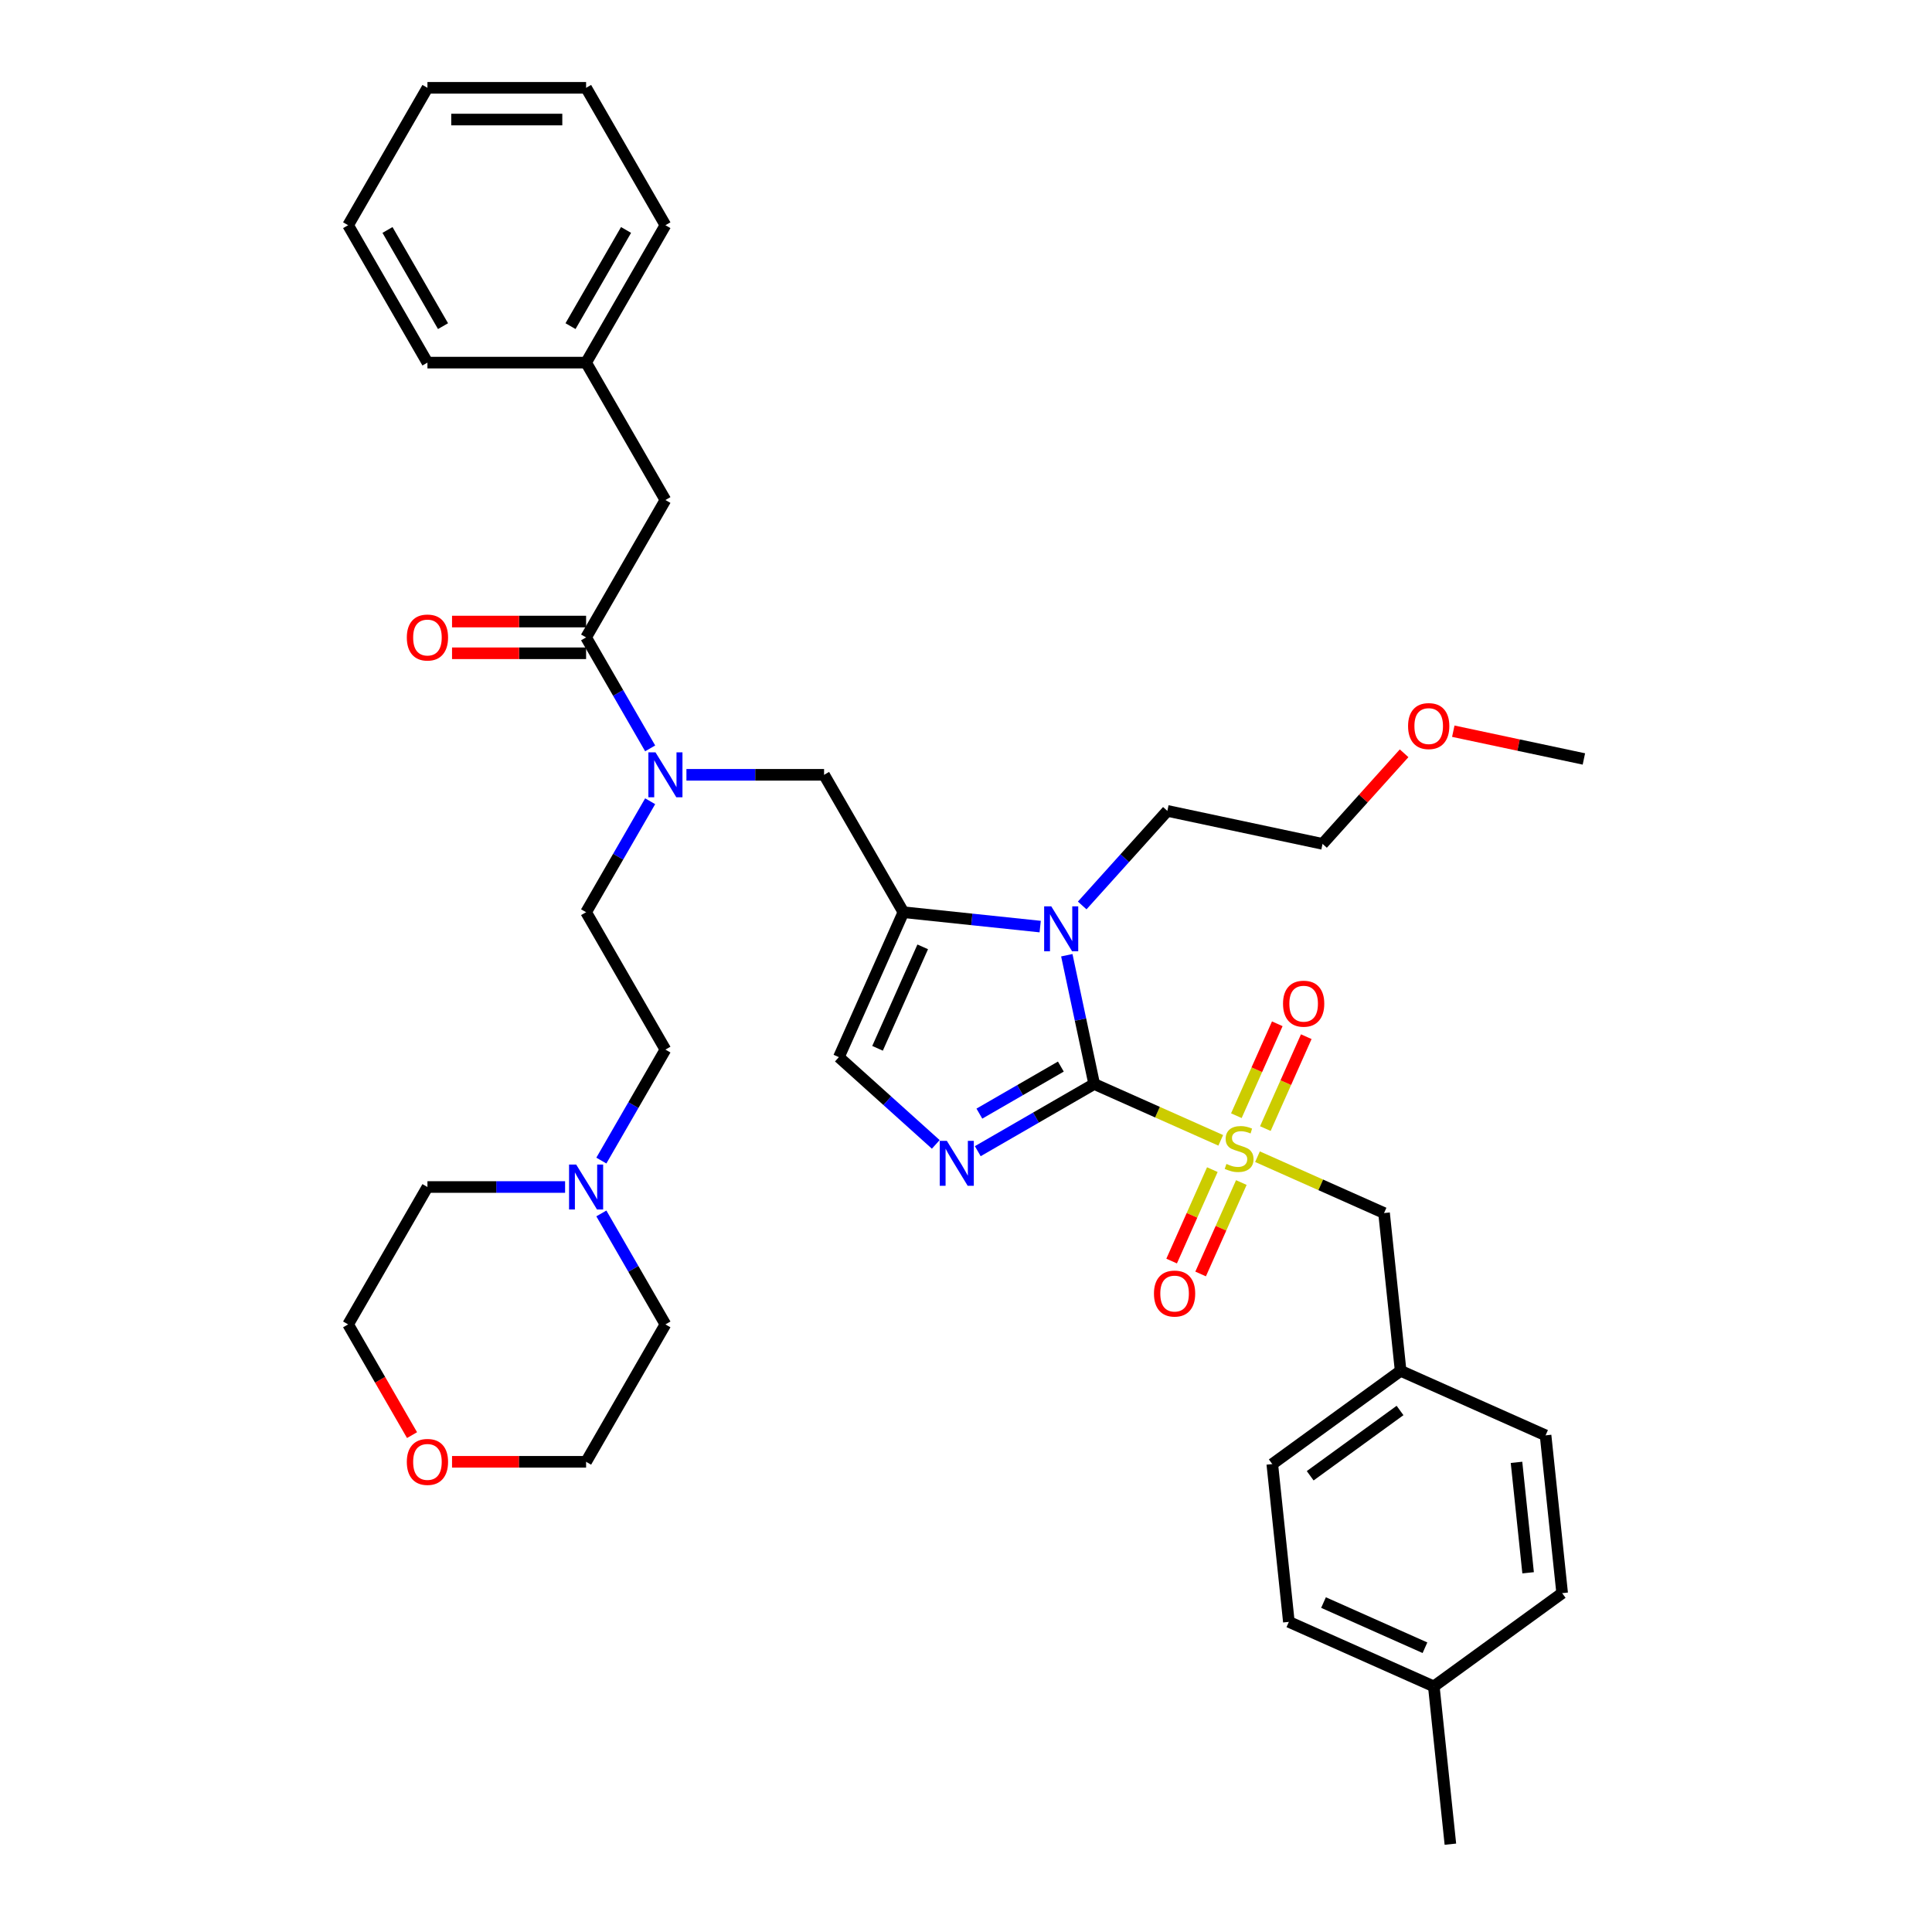 <?xml version='1.0' encoding='iso-8859-1'?>
<svg version='1.1' baseProfile='full'
              xmlns='http://www.w3.org/2000/svg'
                      xmlns:rdkit='http://www.rdkit.org/xml'
                      xmlns:xlink='http://www.w3.org/1999/xlink'
                  xml:space='preserve'
width='1000px' height='1000px' viewBox='0 0 1000 1000'>
<!-- END OF HEADER -->
<rect style='opacity:1.0;fill:#FFFFFF;stroke:none' width='1000' height='1000' x='0' y='0'> </rect>
<path class='bond-0' d='M 355.295,401.041 L 390.918,401.041' style='fill:none;fill-rule:evenodd;stroke:#0000FF;stroke-width:6px;stroke-linecap:butt;stroke-linejoin:miter;stroke-opacity:1' />
<path class='bond-0' d='M 390.918,401.041 L 426.541,401.041' style='fill:none;fill-rule:evenodd;stroke:#000000;stroke-width:6px;stroke-linecap:butt;stroke-linejoin:miter;stroke-opacity:1' />
<path class='bond-1' d='M 336.523,387.36 L 319.943,358.642' style='fill:none;fill-rule:evenodd;stroke:#0000FF;stroke-width:6px;stroke-linecap:butt;stroke-linejoin:miter;stroke-opacity:1' />
<path class='bond-1' d='M 319.943,358.642 L 303.362,329.924' style='fill:none;fill-rule:evenodd;stroke:#000000;stroke-width:6px;stroke-linecap:butt;stroke-linejoin:miter;stroke-opacity:1' />
<path class='bond-2' d='M 336.523,414.722 L 319.943,443.44' style='fill:none;fill-rule:evenodd;stroke:#0000FF;stroke-width:6px;stroke-linecap:butt;stroke-linejoin:miter;stroke-opacity:1' />
<path class='bond-2' d='M 319.943,443.44 L 303.362,472.158' style='fill:none;fill-rule:evenodd;stroke:#000000;stroke-width:6px;stroke-linecap:butt;stroke-linejoin:miter;stroke-opacity:1' />
<path class='bond-3' d='M 344.422,258.806 L 303.362,187.689' style='fill:none;fill-rule:evenodd;stroke:#000000;stroke-width:6px;stroke-linecap:butt;stroke-linejoin:miter;stroke-opacity:1' />
<path class='bond-4' d='M 344.422,258.806 L 303.362,329.924' style='fill:none;fill-rule:evenodd;stroke:#000000;stroke-width:6px;stroke-linecap:butt;stroke-linejoin:miter;stroke-opacity:1' />
<path class='bond-5' d='M 303.362,321.712 L 268.667,321.712' style='fill:none;fill-rule:evenodd;stroke:#000000;stroke-width:6px;stroke-linecap:butt;stroke-linejoin:miter;stroke-opacity:1' />
<path class='bond-5' d='M 268.667,321.712 L 233.972,321.712' style='fill:none;fill-rule:evenodd;stroke:#FF0000;stroke-width:6px;stroke-linecap:butt;stroke-linejoin:miter;stroke-opacity:1' />
<path class='bond-5' d='M 303.362,338.136 L 268.667,338.136' style='fill:none;fill-rule:evenodd;stroke:#000000;stroke-width:6px;stroke-linecap:butt;stroke-linejoin:miter;stroke-opacity:1' />
<path class='bond-5' d='M 268.667,338.136 L 233.972,338.136' style='fill:none;fill-rule:evenodd;stroke:#FF0000;stroke-width:6px;stroke-linecap:butt;stroke-linejoin:miter;stroke-opacity:1' />
<path class='bond-6' d='M 303.362,187.689 L 344.422,116.572' style='fill:none;fill-rule:evenodd;stroke:#000000;stroke-width:6px;stroke-linecap:butt;stroke-linejoin:miter;stroke-opacity:1' />
<path class='bond-6' d='M 295.298,168.81 L 324.04,119.027' style='fill:none;fill-rule:evenodd;stroke:#000000;stroke-width:6px;stroke-linecap:butt;stroke-linejoin:miter;stroke-opacity:1' />
<path class='bond-7' d='M 303.362,187.689 L 221.243,187.689' style='fill:none;fill-rule:evenodd;stroke:#000000;stroke-width:6px;stroke-linecap:butt;stroke-linejoin:miter;stroke-opacity:1' />
<path class='bond-8' d='M 344.422,116.572 L 303.362,45.455' style='fill:none;fill-rule:evenodd;stroke:#000000;stroke-width:6px;stroke-linecap:butt;stroke-linejoin:miter;stroke-opacity:1' />
<path class='bond-9' d='M 311.261,600.712 L 327.842,571.994' style='fill:none;fill-rule:evenodd;stroke:#0000FF;stroke-width:6px;stroke-linecap:butt;stroke-linejoin:miter;stroke-opacity:1' />
<path class='bond-9' d='M 327.842,571.994 L 344.422,543.275' style='fill:none;fill-rule:evenodd;stroke:#000000;stroke-width:6px;stroke-linecap:butt;stroke-linejoin:miter;stroke-opacity:1' />
<path class='bond-10' d='M 311.261,628.074 L 327.842,656.792' style='fill:none;fill-rule:evenodd;stroke:#0000FF;stroke-width:6px;stroke-linecap:butt;stroke-linejoin:miter;stroke-opacity:1' />
<path class='bond-10' d='M 327.842,656.792 L 344.422,685.51' style='fill:none;fill-rule:evenodd;stroke:#000000;stroke-width:6px;stroke-linecap:butt;stroke-linejoin:miter;stroke-opacity:1' />
<path class='bond-11' d='M 292.49,614.393 L 256.867,614.393' style='fill:none;fill-rule:evenodd;stroke:#0000FF;stroke-width:6px;stroke-linecap:butt;stroke-linejoin:miter;stroke-opacity:1' />
<path class='bond-11' d='M 256.867,614.393 L 221.243,614.393' style='fill:none;fill-rule:evenodd;stroke:#000000;stroke-width:6px;stroke-linecap:butt;stroke-linejoin:miter;stroke-opacity:1' />
<path class='bond-12' d='M 213.269,742.815 L 196.726,714.162' style='fill:none;fill-rule:evenodd;stroke:#FF0000;stroke-width:6px;stroke-linecap:butt;stroke-linejoin:miter;stroke-opacity:1' />
<path class='bond-12' d='M 196.726,714.162 L 180.184,685.51' style='fill:none;fill-rule:evenodd;stroke:#000000;stroke-width:6px;stroke-linecap:butt;stroke-linejoin:miter;stroke-opacity:1' />
<path class='bond-13' d='M 233.972,756.627 L 268.667,756.627' style='fill:none;fill-rule:evenodd;stroke:#FF0000;stroke-width:6px;stroke-linecap:butt;stroke-linejoin:miter;stroke-opacity:1' />
<path class='bond-13' d='M 268.667,756.627 L 303.362,756.627' style='fill:none;fill-rule:evenodd;stroke:#000000;stroke-width:6px;stroke-linecap:butt;stroke-linejoin:miter;stroke-opacity:1' />
<path class='bond-14' d='M 631.854,590.234 L 599.099,575.65' style='fill:none;fill-rule:evenodd;stroke:#CCCC00;stroke-width:6px;stroke-linecap:butt;stroke-linejoin:miter;stroke-opacity:1' />
<path class='bond-14' d='M 599.099,575.65 L 566.344,561.067' style='fill:none;fill-rule:evenodd;stroke:#000000;stroke-width:6px;stroke-linecap:butt;stroke-linejoin:miter;stroke-opacity:1' />
<path class='bond-15' d='M 650.873,598.701 L 683.628,613.285' style='fill:none;fill-rule:evenodd;stroke:#CCCC00;stroke-width:6px;stroke-linecap:butt;stroke-linejoin:miter;stroke-opacity:1' />
<path class='bond-15' d='M 683.628,613.285 L 716.383,627.868' style='fill:none;fill-rule:evenodd;stroke:#000000;stroke-width:6px;stroke-linecap:butt;stroke-linejoin:miter;stroke-opacity:1' />
<path class='bond-16' d='M 654.942,584.159 L 665.532,560.374' style='fill:none;fill-rule:evenodd;stroke:#CCCC00;stroke-width:6px;stroke-linecap:butt;stroke-linejoin:miter;stroke-opacity:1' />
<path class='bond-16' d='M 665.532,560.374 L 676.122,536.588' style='fill:none;fill-rule:evenodd;stroke:#FF0000;stroke-width:6px;stroke-linecap:butt;stroke-linejoin:miter;stroke-opacity:1' />
<path class='bond-16' d='M 639.938,577.479 L 650.528,553.694' style='fill:none;fill-rule:evenodd;stroke:#CCCC00;stroke-width:6px;stroke-linecap:butt;stroke-linejoin:miter;stroke-opacity:1' />
<path class='bond-16' d='M 650.528,553.694 L 661.118,529.908' style='fill:none;fill-rule:evenodd;stroke:#FF0000;stroke-width:6px;stroke-linecap:butt;stroke-linejoin:miter;stroke-opacity:1' />
<path class='bond-17' d='M 627.507,605.4 L 616.971,629.062' style='fill:none;fill-rule:evenodd;stroke:#CCCC00;stroke-width:6px;stroke-linecap:butt;stroke-linejoin:miter;stroke-opacity:1' />
<path class='bond-17' d='M 616.971,629.062 L 606.436,652.725' style='fill:none;fill-rule:evenodd;stroke:#FF0000;stroke-width:6px;stroke-linecap:butt;stroke-linejoin:miter;stroke-opacity:1' />
<path class='bond-17' d='M 642.511,612.08 L 631.975,635.743' style='fill:none;fill-rule:evenodd;stroke:#CCCC00;stroke-width:6px;stroke-linecap:butt;stroke-linejoin:miter;stroke-opacity:1' />
<path class='bond-17' d='M 631.975,635.743 L 621.44,659.405' style='fill:none;fill-rule:evenodd;stroke:#FF0000;stroke-width:6px;stroke-linecap:butt;stroke-linejoin:miter;stroke-opacity:1' />
<path class='bond-18' d='M 716.383,627.868 L 724.967,709.538' style='fill:none;fill-rule:evenodd;stroke:#000000;stroke-width:6px;stroke-linecap:butt;stroke-linejoin:miter;stroke-opacity:1' />
<path class='bond-19' d='M 724.967,709.538 L 799.986,742.938' style='fill:none;fill-rule:evenodd;stroke:#000000;stroke-width:6px;stroke-linecap:butt;stroke-linejoin:miter;stroke-opacity:1' />
<path class='bond-20' d='M 724.967,709.538 L 658.531,757.806' style='fill:none;fill-rule:evenodd;stroke:#000000;stroke-width:6px;stroke-linecap:butt;stroke-linejoin:miter;stroke-opacity:1' />
<path class='bond-20' d='M 724.655,730.065 L 678.15,763.853' style='fill:none;fill-rule:evenodd;stroke:#000000;stroke-width:6px;stroke-linecap:butt;stroke-linejoin:miter;stroke-opacity:1' />
<path class='bond-21' d='M 742.134,872.876 L 667.115,839.475' style='fill:none;fill-rule:evenodd;stroke:#000000;stroke-width:6px;stroke-linecap:butt;stroke-linejoin:miter;stroke-opacity:1' />
<path class='bond-21' d='M 737.561,852.862 L 685.048,829.482' style='fill:none;fill-rule:evenodd;stroke:#000000;stroke-width:6px;stroke-linecap:butt;stroke-linejoin:miter;stroke-opacity:1' />
<path class='bond-22' d='M 742.134,872.876 L 750.718,954.545' style='fill:none;fill-rule:evenodd;stroke:#000000;stroke-width:6px;stroke-linecap:butt;stroke-linejoin:miter;stroke-opacity:1' />
<path class='bond-23' d='M 742.134,872.876 L 808.57,824.608' style='fill:none;fill-rule:evenodd;stroke:#000000;stroke-width:6px;stroke-linecap:butt;stroke-linejoin:miter;stroke-opacity:1' />
<path class='bond-24' d='M 538.397,479.599 L 502.999,475.879' style='fill:none;fill-rule:evenodd;stroke:#0000FF;stroke-width:6px;stroke-linecap:butt;stroke-linejoin:miter;stroke-opacity:1' />
<path class='bond-24' d='M 502.999,475.879 L 467.601,472.158' style='fill:none;fill-rule:evenodd;stroke:#000000;stroke-width:6px;stroke-linecap:butt;stroke-linejoin:miter;stroke-opacity:1' />
<path class='bond-25' d='M 552.178,494.423 L 559.261,527.745' style='fill:none;fill-rule:evenodd;stroke:#0000FF;stroke-width:6px;stroke-linecap:butt;stroke-linejoin:miter;stroke-opacity:1' />
<path class='bond-25' d='M 559.261,527.745 L 566.344,561.067' style='fill:none;fill-rule:evenodd;stroke:#000000;stroke-width:6px;stroke-linecap:butt;stroke-linejoin:miter;stroke-opacity:1' />
<path class='bond-26' d='M 560.143,468.667 L 582.181,444.191' style='fill:none;fill-rule:evenodd;stroke:#0000FF;stroke-width:6px;stroke-linecap:butt;stroke-linejoin:miter;stroke-opacity:1' />
<path class='bond-26' d='M 582.181,444.191 L 604.219,419.716' style='fill:none;fill-rule:evenodd;stroke:#000000;stroke-width:6px;stroke-linecap:butt;stroke-linejoin:miter;stroke-opacity:1' />
<path class='bond-27' d='M 467.601,472.158 L 434.2,547.178' style='fill:none;fill-rule:evenodd;stroke:#000000;stroke-width:6px;stroke-linecap:butt;stroke-linejoin:miter;stroke-opacity:1' />
<path class='bond-27' d='M 477.595,490.091 L 454.214,542.605' style='fill:none;fill-rule:evenodd;stroke:#000000;stroke-width:6px;stroke-linecap:butt;stroke-linejoin:miter;stroke-opacity:1' />
<path class='bond-28' d='M 467.601,472.158 L 426.541,401.041' style='fill:none;fill-rule:evenodd;stroke:#000000;stroke-width:6px;stroke-linecap:butt;stroke-linejoin:miter;stroke-opacity:1' />
<path class='bond-29' d='M 434.2,547.178 L 459.277,569.757' style='fill:none;fill-rule:evenodd;stroke:#000000;stroke-width:6px;stroke-linecap:butt;stroke-linejoin:miter;stroke-opacity:1' />
<path class='bond-29' d='M 459.277,569.757 L 484.354,592.336' style='fill:none;fill-rule:evenodd;stroke:#0000FF;stroke-width:6px;stroke-linecap:butt;stroke-linejoin:miter;stroke-opacity:1' />
<path class='bond-30' d='M 506.099,595.849 L 536.221,578.458' style='fill:none;fill-rule:evenodd;stroke:#0000FF;stroke-width:6px;stroke-linecap:butt;stroke-linejoin:miter;stroke-opacity:1' />
<path class='bond-30' d='M 536.221,578.458 L 566.344,561.067' style='fill:none;fill-rule:evenodd;stroke:#000000;stroke-width:6px;stroke-linecap:butt;stroke-linejoin:miter;stroke-opacity:1' />
<path class='bond-30' d='M 506.924,576.408 L 528.009,564.234' style='fill:none;fill-rule:evenodd;stroke:#0000FF;stroke-width:6px;stroke-linecap:butt;stroke-linejoin:miter;stroke-opacity:1' />
<path class='bond-30' d='M 528.009,564.234 L 549.095,552.06' style='fill:none;fill-rule:evenodd;stroke:#000000;stroke-width:6px;stroke-linecap:butt;stroke-linejoin:miter;stroke-opacity:1' />
<path class='bond-31' d='M 726.763,389.899 L 705.653,413.344' style='fill:none;fill-rule:evenodd;stroke:#FF0000;stroke-width:6px;stroke-linecap:butt;stroke-linejoin:miter;stroke-opacity:1' />
<path class='bond-31' d='M 705.653,413.344 L 684.543,436.789' style='fill:none;fill-rule:evenodd;stroke:#000000;stroke-width:6px;stroke-linecap:butt;stroke-linejoin:miter;stroke-opacity:1' />
<path class='bond-32' d='M 752.22,378.468 L 786.018,385.652' style='fill:none;fill-rule:evenodd;stroke:#FF0000;stroke-width:6px;stroke-linecap:butt;stroke-linejoin:miter;stroke-opacity:1' />
<path class='bond-32' d='M 786.018,385.652 L 819.816,392.836' style='fill:none;fill-rule:evenodd;stroke:#000000;stroke-width:6px;stroke-linecap:butt;stroke-linejoin:miter;stroke-opacity:1' />
<path class='bond-33' d='M 604.219,419.716 L 684.543,436.789' style='fill:none;fill-rule:evenodd;stroke:#000000;stroke-width:6px;stroke-linecap:butt;stroke-linejoin:miter;stroke-opacity:1' />
<path class='bond-34' d='M 808.57,824.608 L 799.986,742.938' style='fill:none;fill-rule:evenodd;stroke:#000000;stroke-width:6px;stroke-linecap:butt;stroke-linejoin:miter;stroke-opacity:1' />
<path class='bond-34' d='M 790.948,814.074 L 784.94,756.906' style='fill:none;fill-rule:evenodd;stroke:#000000;stroke-width:6px;stroke-linecap:butt;stroke-linejoin:miter;stroke-opacity:1' />
<path class='bond-35' d='M 667.115,839.475 L 658.531,757.806' style='fill:none;fill-rule:evenodd;stroke:#000000;stroke-width:6px;stroke-linecap:butt;stroke-linejoin:miter;stroke-opacity:1' />
<path class='bond-36' d='M 344.422,543.275 L 303.362,472.158' style='fill:none;fill-rule:evenodd;stroke:#000000;stroke-width:6px;stroke-linecap:butt;stroke-linejoin:miter;stroke-opacity:1' />
<path class='bond-37' d='M 344.422,685.51 L 303.362,756.627' style='fill:none;fill-rule:evenodd;stroke:#000000;stroke-width:6px;stroke-linecap:butt;stroke-linejoin:miter;stroke-opacity:1' />
<path class='bond-38' d='M 221.243,614.393 L 180.184,685.51' style='fill:none;fill-rule:evenodd;stroke:#000000;stroke-width:6px;stroke-linecap:butt;stroke-linejoin:miter;stroke-opacity:1' />
<path class='bond-39' d='M 221.243,187.689 L 180.184,116.572' style='fill:none;fill-rule:evenodd;stroke:#000000;stroke-width:6px;stroke-linecap:butt;stroke-linejoin:miter;stroke-opacity:1' />
<path class='bond-39' d='M 229.308,168.81 L 200.566,119.027' style='fill:none;fill-rule:evenodd;stroke:#000000;stroke-width:6px;stroke-linecap:butt;stroke-linejoin:miter;stroke-opacity:1' />
<path class='bond-40' d='M 180.184,116.572 L 221.243,45.455' style='fill:none;fill-rule:evenodd;stroke:#000000;stroke-width:6px;stroke-linecap:butt;stroke-linejoin:miter;stroke-opacity:1' />
<path class='bond-41' d='M 303.362,45.455 L 221.243,45.455' style='fill:none;fill-rule:evenodd;stroke:#000000;stroke-width:6px;stroke-linecap:butt;stroke-linejoin:miter;stroke-opacity:1' />
<path class='bond-41' d='M 291.045,61.878 L 233.561,61.878' style='fill:none;fill-rule:evenodd;stroke:#000000;stroke-width:6px;stroke-linecap:butt;stroke-linejoin:miter;stroke-opacity:1' />
<path  class='atom-0' d='M 339.281 389.413
L 346.902 401.731
Q 347.658 402.946, 348.873 405.147
Q 350.088 407.348, 350.154 407.479
L 350.154 389.413
L 353.242 389.413
L 353.242 412.669
L 350.055 412.669
L 341.876 399.201
Q 340.924 397.625, 339.906 395.818
Q 338.92 394.011, 338.624 393.453
L 338.624 412.669
L 335.602 412.669
L 335.602 389.413
L 339.281 389.413
' fill='#0000FF'/>
<path  class='atom-3' d='M 210.568 329.989
Q 210.568 324.405, 213.327 321.285
Q 216.086 318.164, 221.243 318.164
Q 226.4 318.164, 229.16 321.285
Q 231.919 324.405, 231.919 329.989
Q 231.919 335.639, 229.127 338.858
Q 226.335 342.044, 221.243 342.044
Q 216.119 342.044, 213.327 338.858
Q 210.568 335.672, 210.568 329.989
M 221.243 339.417
Q 224.791 339.417, 226.696 337.052
Q 228.634 334.654, 228.634 329.989
Q 228.634 325.423, 226.696 323.124
Q 224.791 320.792, 221.243 320.792
Q 217.696 320.792, 215.758 323.091
Q 213.853 325.391, 213.853 329.989
Q 213.853 334.687, 215.758 337.052
Q 217.696 339.417, 221.243 339.417
' fill='#FF0000'/>
<path  class='atom-6' d='M 298.222 602.765
L 305.842 615.082
Q 306.598 616.298, 307.813 618.499
Q 309.029 620.699, 309.094 620.831
L 309.094 602.765
L 312.182 602.765
L 312.182 626.021
L 308.996 626.021
L 300.817 612.553
Q 299.864 610.977, 298.846 609.17
Q 297.861 607.363, 297.565 606.805
L 297.565 626.021
L 294.543 626.021
L 294.543 602.765
L 298.222 602.765
' fill='#0000FF'/>
<path  class='atom-7' d='M 210.568 756.693
Q 210.568 751.109, 213.327 747.988
Q 216.086 744.868, 221.243 744.868
Q 226.4 744.868, 229.16 747.988
Q 231.919 751.109, 231.919 756.693
Q 231.919 762.343, 229.127 765.562
Q 226.335 768.748, 221.243 768.748
Q 216.119 768.748, 213.327 765.562
Q 210.568 762.376, 210.568 756.693
M 221.243 766.12
Q 224.791 766.12, 226.696 763.755
Q 228.634 761.357, 228.634 756.693
Q 228.634 752.127, 226.696 749.828
Q 224.791 747.496, 221.243 747.496
Q 217.696 747.496, 215.758 749.795
Q 213.853 752.094, 213.853 756.693
Q 213.853 761.39, 215.758 763.755
Q 217.696 766.12, 221.243 766.12
' fill='#FF0000'/>
<path  class='atom-8' d='M 634.794 602.449
Q 635.056 602.548, 636.14 603.008
Q 637.224 603.468, 638.407 603.763
Q 639.622 604.026, 640.805 604.026
Q 643.006 604.026, 644.287 602.975
Q 645.568 601.891, 645.568 600.019
Q 645.568 598.738, 644.911 597.949
Q 644.287 597.161, 643.301 596.734
Q 642.316 596.307, 640.673 595.814
Q 638.604 595.19, 637.356 594.599
Q 636.14 594.008, 635.254 592.759
Q 634.399 591.511, 634.399 589.409
Q 634.399 586.485, 636.37 584.679
Q 638.374 582.872, 642.316 582.872
Q 645.009 582.872, 648.064 584.153
L 647.309 586.683
Q 644.517 585.533, 642.414 585.533
Q 640.148 585.533, 638.9 586.485
Q 637.651 587.405, 637.684 589.015
Q 637.684 590.263, 638.308 591.018
Q 638.965 591.774, 639.885 592.201
Q 640.838 592.628, 642.414 593.121
Q 644.517 593.778, 645.765 594.435
Q 647.013 595.092, 647.9 596.438
Q 648.82 597.752, 648.82 600.019
Q 648.82 603.238, 646.652 604.979
Q 644.517 606.687, 640.936 606.687
Q 638.867 606.687, 637.29 606.227
Q 635.746 605.8, 633.907 605.044
L 634.794 602.449
' fill='#CCCC00'/>
<path  class='atom-10' d='M 664.089 519.514
Q 664.089 513.929, 666.848 510.809
Q 669.607 507.688, 674.764 507.688
Q 679.921 507.688, 682.68 510.809
Q 685.44 513.929, 685.44 519.514
Q 685.44 525.163, 682.647 528.382
Q 679.855 531.569, 674.764 531.569
Q 669.64 531.569, 666.848 528.382
Q 664.089 525.196, 664.089 519.514
M 674.764 528.941
Q 678.312 528.941, 680.217 526.576
Q 682.155 524.178, 682.155 519.514
Q 682.155 514.948, 680.217 512.648
Q 678.312 510.316, 674.764 510.316
Q 671.216 510.316, 669.278 512.616
Q 667.373 514.915, 667.373 519.514
Q 667.373 524.211, 669.278 526.576
Q 671.216 528.941, 674.764 528.941
' fill='#FF0000'/>
<path  class='atom-11' d='M 597.287 669.553
Q 597.287 663.969, 600.046 660.848
Q 602.805 657.728, 607.962 657.728
Q 613.119 657.728, 615.879 660.848
Q 618.638 663.969, 618.638 669.553
Q 618.638 675.203, 615.846 678.422
Q 613.054 681.608, 607.962 681.608
Q 602.838 681.608, 600.046 678.422
Q 597.287 675.235, 597.287 669.553
M 607.962 678.98
Q 611.51 678.98, 613.415 676.615
Q 615.353 674.217, 615.353 669.553
Q 615.353 664.987, 613.415 662.688
Q 611.51 660.355, 607.962 660.355
Q 604.415 660.355, 602.477 662.655
Q 600.572 664.954, 600.572 669.553
Q 600.572 674.25, 602.477 676.615
Q 604.415 678.98, 607.962 678.98
' fill='#FF0000'/>
<path  class='atom-14' d='M 544.129 469.114
L 551.75 481.432
Q 552.506 482.647, 553.721 484.848
Q 554.936 487.049, 555.002 487.18
L 555.002 469.114
L 558.09 469.114
L 558.09 492.37
L 554.903 492.37
L 546.724 478.902
Q 545.772 477.326, 544.754 475.519
Q 543.768 473.713, 543.472 473.154
L 543.472 492.37
L 540.45 492.37
L 540.45 469.114
L 544.129 469.114
' fill='#0000FF'/>
<path  class='atom-17' d='M 490.086 590.498
L 497.706 602.816
Q 498.462 604.031, 499.677 606.232
Q 500.893 608.433, 500.958 608.564
L 500.958 590.498
L 504.046 590.498
L 504.046 613.754
L 500.86 613.754
L 492.681 600.287
Q 491.728 598.71, 490.71 596.903
Q 489.724 595.097, 489.429 594.538
L 489.429 613.754
L 486.407 613.754
L 486.407 590.498
L 490.086 590.498
' fill='#0000FF'/>
<path  class='atom-19' d='M 728.816 375.828
Q 728.816 370.244, 731.575 367.124
Q 734.334 364.003, 739.492 364.003
Q 744.649 364.003, 747.408 367.124
Q 750.167 370.244, 750.167 375.828
Q 750.167 381.478, 747.375 384.697
Q 744.583 387.883, 739.492 387.883
Q 734.367 387.883, 731.575 384.697
Q 728.816 381.511, 728.816 375.828
M 739.492 385.256
Q 743.039 385.256, 744.944 382.891
Q 746.882 380.493, 746.882 375.828
Q 746.882 371.262, 744.944 368.963
Q 743.039 366.631, 739.492 366.631
Q 735.944 366.631, 734.006 368.93
Q 732.101 371.23, 732.101 375.828
Q 732.101 380.526, 734.006 382.891
Q 735.944 385.256, 739.492 385.256
' fill='#FF0000'/>
</svg>

